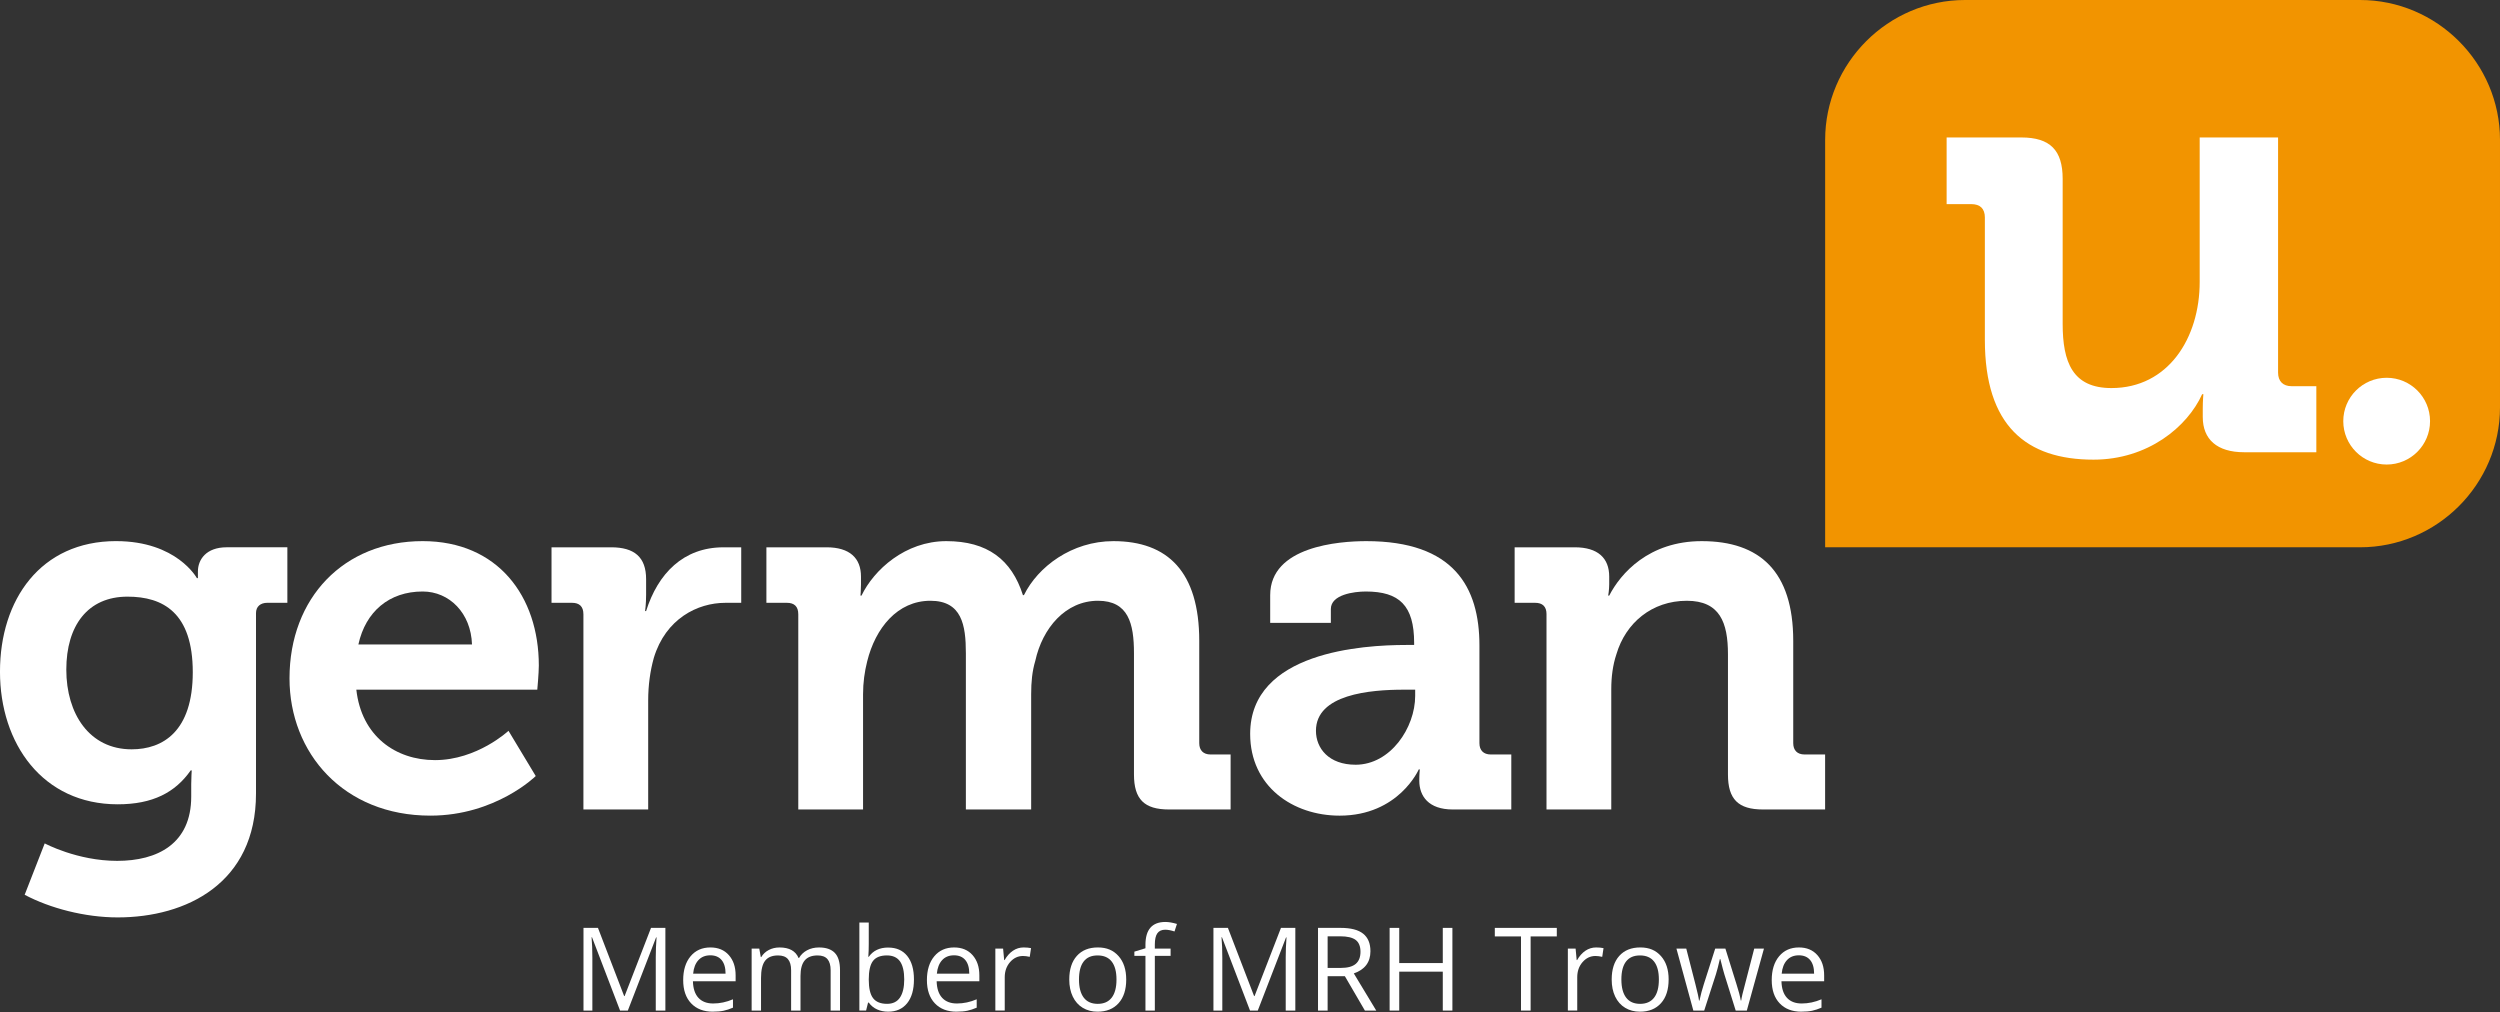 <?xml version="1.0" encoding="UTF-8"?>
<svg id="Ebene_1" data-name="Ebene 1" xmlns="http://www.w3.org/2000/svg" viewBox="0 0 2000 810">
  <rect x="0" y="0" width="2000" height="810" fill="#333333" stroke="none"/>
  <defs>
    <style>
      .cls-1 {
        fill: #f29400;
      }

      .cls-1, .cls-2 {
        stroke-width: 0px;
      }

      .cls-2 {
        fill: #fff;
      }
    </style>
  </defs>
  <g>
    <path class="cls-2" d="M92.94,432.9c48.53,0,64.57,29.61,64.57,29.61h.82v-5.35c0-9.46,6.58-19.33,23.03-19.33h48.53v44.41h-16.04c-5.35,0-9.05,2.88-9.05,8.23v144.35c0,71.97-55.93,99.11-110.63,99.11-26.32,0-54.28-7.4-74.44-18.1l16.04-41.12s25.91,13.98,57.99,13.98,59.22-13.57,59.22-51.41v-9.87c0-4.94.41-11.11.41-11.11h-.82c-12.34,17.69-30.43,27.14-58.4,27.14-60.04,0-94.18-48.53-94.18-106.1s32.49-104.46,92.94-104.46ZM154.22,537.77c0-47.71-23.85-60.45-52.23-60.45-31.67,0-48.94,23.03-48.94,58.4s18.51,63.74,52.23,63.74c25.09,0,48.94-14.39,48.94-61.69Z"/>
    <path class="cls-2" d="M338.12,432.9c60.04,0,92.94,44,92.94,99.52,0,6.17-1.23,19.33-1.23,19.33h-144.76c4.11,37.01,31.26,56.34,62.92,56.34,33.72,0,58.81-23.44,58.81-23.44l21.8,36.19s-32.08,31.67-84.31,31.67c-69.5,0-112.68-50.17-112.68-109.81,0-64.57,43.59-109.8,106.51-109.8ZM377.6,515.56c-.82-25.09-18.1-42.36-39.48-42.36-26.73,0-45.65,16.04-51.41,42.36h90.89Z"/>
    <path class="cls-2" d="M466.72,491.3c0-6.17-3.29-9.05-9.05-9.05h-16.45v-44.41h47.71c18.51,0,27.96,7.81,27.96,25.5v12.34c0,7.81-.82,13.16-.82,13.16h.82c9.46-30.02,29.81-50.99,61.89-50.99h14.2v44.41h-12.75c-22.21,0-47.7,12.75-57.16,44-2.88,10.28-4.52,21.8-4.52,34.13v87.19h-51.82v-156.28Z"/>
    <path class="cls-2" d="M638.62,491.3c0-6.17-3.29-9.05-9.05-9.05h-16.45v-44.41h48.12c18.51,0,27.55,8.63,27.55,23.44v6.17c0,4.53-.41,9.05-.41,9.05h.82c9.87-20.56,34.96-43.59,67.86-43.59s52.23,14.8,61.28,43.18h.82c11.1-22.62,38.25-43.18,71.56-43.18,43.6,0,68.68,24.68,68.68,79.78v81.84c0,5.76,3.29,9.05,9.05,9.05h16.04v44h-49.35c-19.74,0-27.96-8.22-27.96-27.96v-97.06c0-23.85-4.52-41.95-28.79-41.95-25.91,0-44.41,21.8-50.17,48.12-2.47,8.22-3.29,16.86-3.29,26.73v92.12h-52.23v-125.02c0-22.62-3.29-41.95-28.38-41.95-26.32,0-44,21.8-50.58,48.53-2.06,8.22-3.29,16.86-3.29,26.32v92.12h-51.82v-156.28Z"/>
    <path class="cls-2" d="M1124.73,515.97h6.58v-1.64c0-30.02-11.93-41.12-38.66-41.12-9.46,0-27.97,2.46-27.97,13.98v11.11h-48.53v-22.21c0-39.07,55.11-43.18,76.91-43.18,69.91,0,90.48,36.6,90.48,83.48v78.14c0,5.76,3.29,9.05,9.05,9.05h16.45v44h-46.88c-19.33,0-26.73-10.69-26.73-23.03,0-5.35.41-9.04.41-9.04h-.82s-16.04,37.01-63.33,37.01c-37.43,0-71.56-23.44-71.56-65.39,0-65.8,90.48-71.15,124.61-71.15ZM1084.43,611.79c27.97,0,47.71-29.61,47.71-55.11v-4.94h-9.05c-27.14,0-70.33,3.7-70.33,32.9,0,13.98,10.28,27.14,31.67,27.14Z"/>
    <path class="cls-2" d="M1237.21,491.3c0-6.17-3.29-9.05-9.05-9.05h-16.45v-44.41h48.11c18.51,0,27.55,8.63,27.55,23.44v6.17c0,4.53-.82,9.05-.82,9.05h.82c9.05-17.68,31.67-43.59,74.02-43.59,46.47,0,73.2,24.26,73.2,79.78v81.84c0,5.76,3.29,9.05,9.05,9.05h16.45v44h-49.76c-19.74,0-27.96-8.22-27.96-27.96v-96.23c0-25.5-6.58-42.77-32.9-42.77-27.96,0-48.94,17.69-56.34,42.77-2.88,8.63-4.11,18.09-4.11,27.96v96.23h-51.82v-156.28Z"/>
  </g>
  <path class="cls-1" d="M1888.03,0h-315.93c-61.59,0-111.98,50.4-111.98,111.98v325.85h427.91c61.59,0,111.97-50.39,111.97-111.98V111.98c0-61.58-50.39-111.98-111.97-111.98Z"/>
  <path class="cls-2" d="M1587.91,174.16c0-7.41-3.95-10.86-10.86-10.86h-19.75v-53.33h59.75c23.21,0,33.08,10.37,33.08,33.09v116.04c0,30.61,7.9,51.35,39.01,51.35,45.43,0,70.61-40,70.61-84.93v-115.55h62.71v188.13c0,6.91,3.95,10.86,10.86,10.86h19.75v52.83h-57.77c-21.73,0-33.09-10.37-33.09-28.14v-6.91c0-5.93.49-11.36.49-11.36h-.99c-11.85,26.17-43.45,52.34-86.91,52.34-53.82,0-86.91-27.16-86.91-95.8v-97.77Z"/>
  <path class="cls-2" d="M1874.62,336.93c0-19.17,15.54-34.71,34.72-34.71s34.7,15.54,34.7,34.71-15.53,34.7-34.7,34.7-34.72-15.53-34.72-34.7"/>
  <g>
    <path class="cls-2" d="M496.06,808.46l-22.44-58.64h-.36c.42,4.65.63,10.17.63,16.56v42.08h-7.1v-66.15h11.58l20.95,54.57h.36l21.13-54.57h11.49v66.15h-7.69v-42.62c0-4.89.21-10.2.63-15.93h-.36l-22.62,58.55h-6.2Z"/>
    <path class="cls-2" d="M570.26,809.36c-7.33,0-13.12-2.23-17.35-6.69-4.24-4.46-6.36-10.66-6.36-18.6s1.97-14.34,5.91-19.05c3.94-4.71,9.22-7.06,15.86-7.06,6.21,0,11.13,2.04,14.75,6.13,3.62,4.09,5.43,9.48,5.43,16.17v4.75h-34.16c.15,5.82,1.62,10.24,4.41,13.26,2.79,3.02,6.72,4.52,11.79,4.52,5.34,0,10.62-1.12,15.84-3.35v6.69c-2.65,1.15-5.17,1.97-7.53,2.47s-5.23.74-8.57.74ZM568.23,764.25c-3.98,0-7.16,1.3-9.53,3.89-2.37,2.6-3.76,6.19-4.18,10.77h25.93c0-4.74-1.06-8.36-3.17-10.88-2.11-2.52-5.13-3.78-9.05-3.78Z"/>
    <path class="cls-2" d="M664.51,808.46v-32.26c0-3.95-.85-6.91-2.53-8.89-1.69-1.98-4.31-2.96-7.87-2.96-4.68,0-8.13,1.34-10.36,4.02-2.23,2.69-3.35,6.82-3.35,12.4v27.69h-7.51v-32.26c0-3.95-.84-6.91-2.53-8.89-1.69-1.98-4.33-2.96-7.92-2.96-4.71,0-8.15,1.41-10.34,4.23-2.19,2.82-3.28,7.44-3.28,13.87v26.02h-7.51v-49.59h6.11l1.22,6.79h.36c1.42-2.41,3.42-4.3,6-5.66s5.47-2.04,8.66-2.04c7.75,0,12.82,2.8,15.2,8.42h.36c1.48-2.6,3.62-4.65,6.42-6.16,2.8-1.51,6-2.26,9.59-2.26,5.61,0,9.81,1.44,12.6,4.32,2.79,2.88,4.18,7.49,4.18,13.82v32.35h-7.51Z"/>
    <path class="cls-2" d="M710.57,758.05c6.52,0,11.58,2.22,15.18,6.67,3.61,4.45,5.41,10.75,5.41,18.89s-1.82,14.47-5.45,18.98c-3.64,4.51-8.68,6.76-15.14,6.76-3.23,0-6.18-.59-8.85-1.79-2.67-1.19-4.91-3.02-6.72-5.5h-.54l-1.58,6.38h-5.38v-70.4h7.51v17.1c0,3.83-.12,7.27-.36,10.31h.36c3.5-4.95,8.69-7.42,15.57-7.42ZM709.49,764.34c-5.13,0-8.82,1.47-11.09,4.41-2.26,2.94-3.39,7.9-3.39,14.87s1.16,11.95,3.48,14.95c2.32,3,6.05,4.5,11.18,4.5,4.62,0,8.05-1.68,10.32-5.05,2.26-3.36,3.39-8.2,3.39-14.5s-1.13-11.27-3.39-14.43c-2.26-3.17-5.76-4.75-10.5-4.75Z"/>
    <path class="cls-2" d="M765.24,809.36c-7.33,0-13.12-2.23-17.35-6.69-4.24-4.46-6.36-10.66-6.36-18.6s1.97-14.34,5.91-19.05c3.94-4.71,9.22-7.06,15.86-7.06,6.21,0,11.13,2.04,14.75,6.13,3.62,4.09,5.43,9.48,5.43,16.17v4.75h-34.16c.15,5.82,1.62,10.24,4.41,13.26,2.79,3.02,6.72,4.52,11.79,4.52,5.34,0,10.62-1.12,15.84-3.35v6.69c-2.65,1.15-5.17,1.97-7.53,2.47s-5.23.74-8.57.74ZM763.2,764.25c-3.98,0-7.16,1.3-9.53,3.89-2.37,2.6-3.76,6.19-4.18,10.77h25.93c0-4.74-1.06-8.36-3.17-10.88-2.11-2.52-5.13-3.78-9.05-3.78Z"/>
    <path class="cls-2" d="M818.9,757.96c2.2,0,4.18.18,5.93.54l-1.04,6.97c-2.05-.45-3.86-.68-5.43-.68-4.01,0-7.44,1.63-10.29,4.88-2.85,3.26-4.28,7.32-4.28,12.17v26.61h-7.51v-49.59h6.2l.86,9.19h.36c1.84-3.23,4.06-5.71,6.65-7.47,2.59-1.75,5.44-2.62,8.55-2.62Z"/>
    <path class="cls-2" d="M900.98,783.62c0,8.08-2.04,14.4-6.11,18.93-4.07,4.54-9.7,6.81-16.88,6.81-4.43,0-8.37-1.04-11.81-3.12-3.44-2.08-6.09-5.07-7.96-8.96-1.87-3.89-2.81-8.45-2.81-13.67,0-8.08,2.02-14.38,6.06-18.89,4.04-4.51,9.65-6.77,16.83-6.77s12.45,2.31,16.54,6.92c4.09,4.61,6.13,10.86,6.13,18.73ZM863.19,783.62c0,6.33,1.27,11.16,3.8,14.48,2.53,3.32,6.26,4.98,11.18,4.98s8.65-1.65,11.2-4.96,3.82-8.14,3.82-14.5-1.28-11.09-3.82-14.37-6.31-4.91-11.29-4.91-8.63,1.61-11.13,4.84c-2.5,3.23-3.76,8.04-3.76,14.43Z"/>
    <path class="cls-2" d="M936.49,764.71h-12.62v43.75h-7.51v-43.75h-8.87v-3.39l8.87-2.71v-2.76c0-12.19,5.32-18.28,15.97-18.28,2.62,0,5.7.53,9.23,1.58l-1.95,6.02c-2.9-.93-5.37-1.4-7.42-1.4-2.83,0-4.93.94-6.29,2.83-1.36,1.88-2.04,4.91-2.04,9.07v3.21h12.62v5.84Z"/>
    <path class="cls-2" d="M1000.02,808.46l-22.44-58.64h-.36c.42,4.65.63,10.17.63,16.56v42.08h-7.1v-66.15h11.58l20.95,54.57h.36l21.13-54.57h11.49v66.15h-7.69v-42.62c0-4.89.21-10.2.63-15.93h-.36l-22.62,58.55h-6.2Z"/>
    <path class="cls-2" d="M1062.1,780.95v27.51h-7.69v-66.15h18.15c8.11,0,14.11,1.55,17.98,4.66,3.88,3.11,5.81,7.78,5.81,14.03,0,8.75-4.43,14.66-13.3,17.74l17.96,29.73h-9.09l-16.02-27.51h-13.8ZM1062.1,774.34h10.54c5.43,0,9.41-1.08,11.95-3.24,2.53-2.15,3.8-5.39,3.8-9.7s-1.29-7.53-3.87-9.46c-2.58-1.93-6.72-2.9-12.42-2.9h-10v25.29Z"/>
    <path class="cls-2" d="M1161.92,808.46h-7.69v-31.13h-34.84v31.13h-7.69v-66.15h7.69v28.14h34.84v-28.14h7.69v66.15Z"/>
    <path class="cls-2" d="M1224.49,808.46h-7.69v-59.32h-20.95v-6.83h49.59v6.83h-20.95v59.32Z"/>
    <path class="cls-2" d="M1276.89,757.96c2.2,0,4.18.18,5.93.54l-1.04,6.97c-2.05-.45-3.86-.68-5.43-.68-4.01,0-7.44,1.63-10.29,4.88-2.85,3.26-4.27,7.32-4.27,12.17v26.61h-7.51v-49.59h6.2l.86,9.19h.36c1.84-3.23,4.06-5.71,6.65-7.47,2.6-1.75,5.44-2.62,8.55-2.62Z"/>
    <path class="cls-2" d="M1334.9,783.62c0,8.08-2.04,14.4-6.11,18.93-4.07,4.54-9.7,6.81-16.87,6.81-4.44,0-8.37-1.04-11.81-3.12-3.44-2.08-6.09-5.07-7.96-8.96-1.87-3.89-2.8-8.45-2.8-13.67,0-8.08,2.02-14.38,6.06-18.89s9.65-6.77,16.83-6.77,12.45,2.31,16.54,6.92c4.09,4.61,6.13,10.86,6.13,18.73ZM1297.11,783.62c0,6.33,1.27,11.16,3.8,14.48,2.53,3.32,6.26,4.98,11.17,4.98s8.65-1.65,11.2-4.96c2.55-3.3,3.82-8.14,3.82-14.5s-1.27-11.09-3.82-14.37c-2.55-3.27-6.31-4.91-11.29-4.91s-8.63,1.61-11.13,4.84c-2.5,3.23-3.76,8.04-3.76,14.43Z"/>
    <path class="cls-2" d="M1388.56,808.46l-9.09-29.09c-.57-1.78-1.64-5.82-3.21-12.13h-.36c-1.21,5.28-2.27,9.35-3.17,12.22l-9.37,29h-8.69l-13.53-49.59h7.87c3.2,12.46,5.63,21.95,7.31,28.46,1.68,6.52,2.63,10.9,2.88,13.17h.36c.33-1.72.87-3.94,1.6-6.67.74-2.73,1.38-4.89,1.92-6.5l9.09-28.46h8.14l8.87,28.46c1.69,5.19,2.83,9.55,3.44,13.08h.36c.12-1.09.44-2.76.97-5.02s3.67-14.43,9.44-36.52h7.78l-13.71,49.59h-8.91Z"/>
    <path class="cls-2" d="M1441.09,809.36c-7.33,0-13.11-2.23-17.35-6.69-4.24-4.46-6.36-10.66-6.36-18.6s1.97-14.34,5.9-19.05c3.94-4.71,9.22-7.06,15.86-7.06,6.21,0,11.13,2.04,14.75,6.13,3.62,4.09,5.43,9.48,5.43,16.17v4.75h-34.16c.15,5.82,1.62,10.24,4.41,13.26,2.79,3.02,6.72,4.52,11.79,4.52,5.34,0,10.62-1.12,15.84-3.35v6.69c-2.66,1.15-5.17,1.97-7.53,2.47-2.37.5-5.22.74-8.58.74ZM1439.06,764.25c-3.98,0-7.16,1.3-9.52,3.89-2.37,2.6-3.77,6.19-4.19,10.77h25.93c0-4.74-1.06-8.36-3.17-10.88-2.11-2.52-5.13-3.78-9.05-3.78Z"/>
  </g>
</svg>